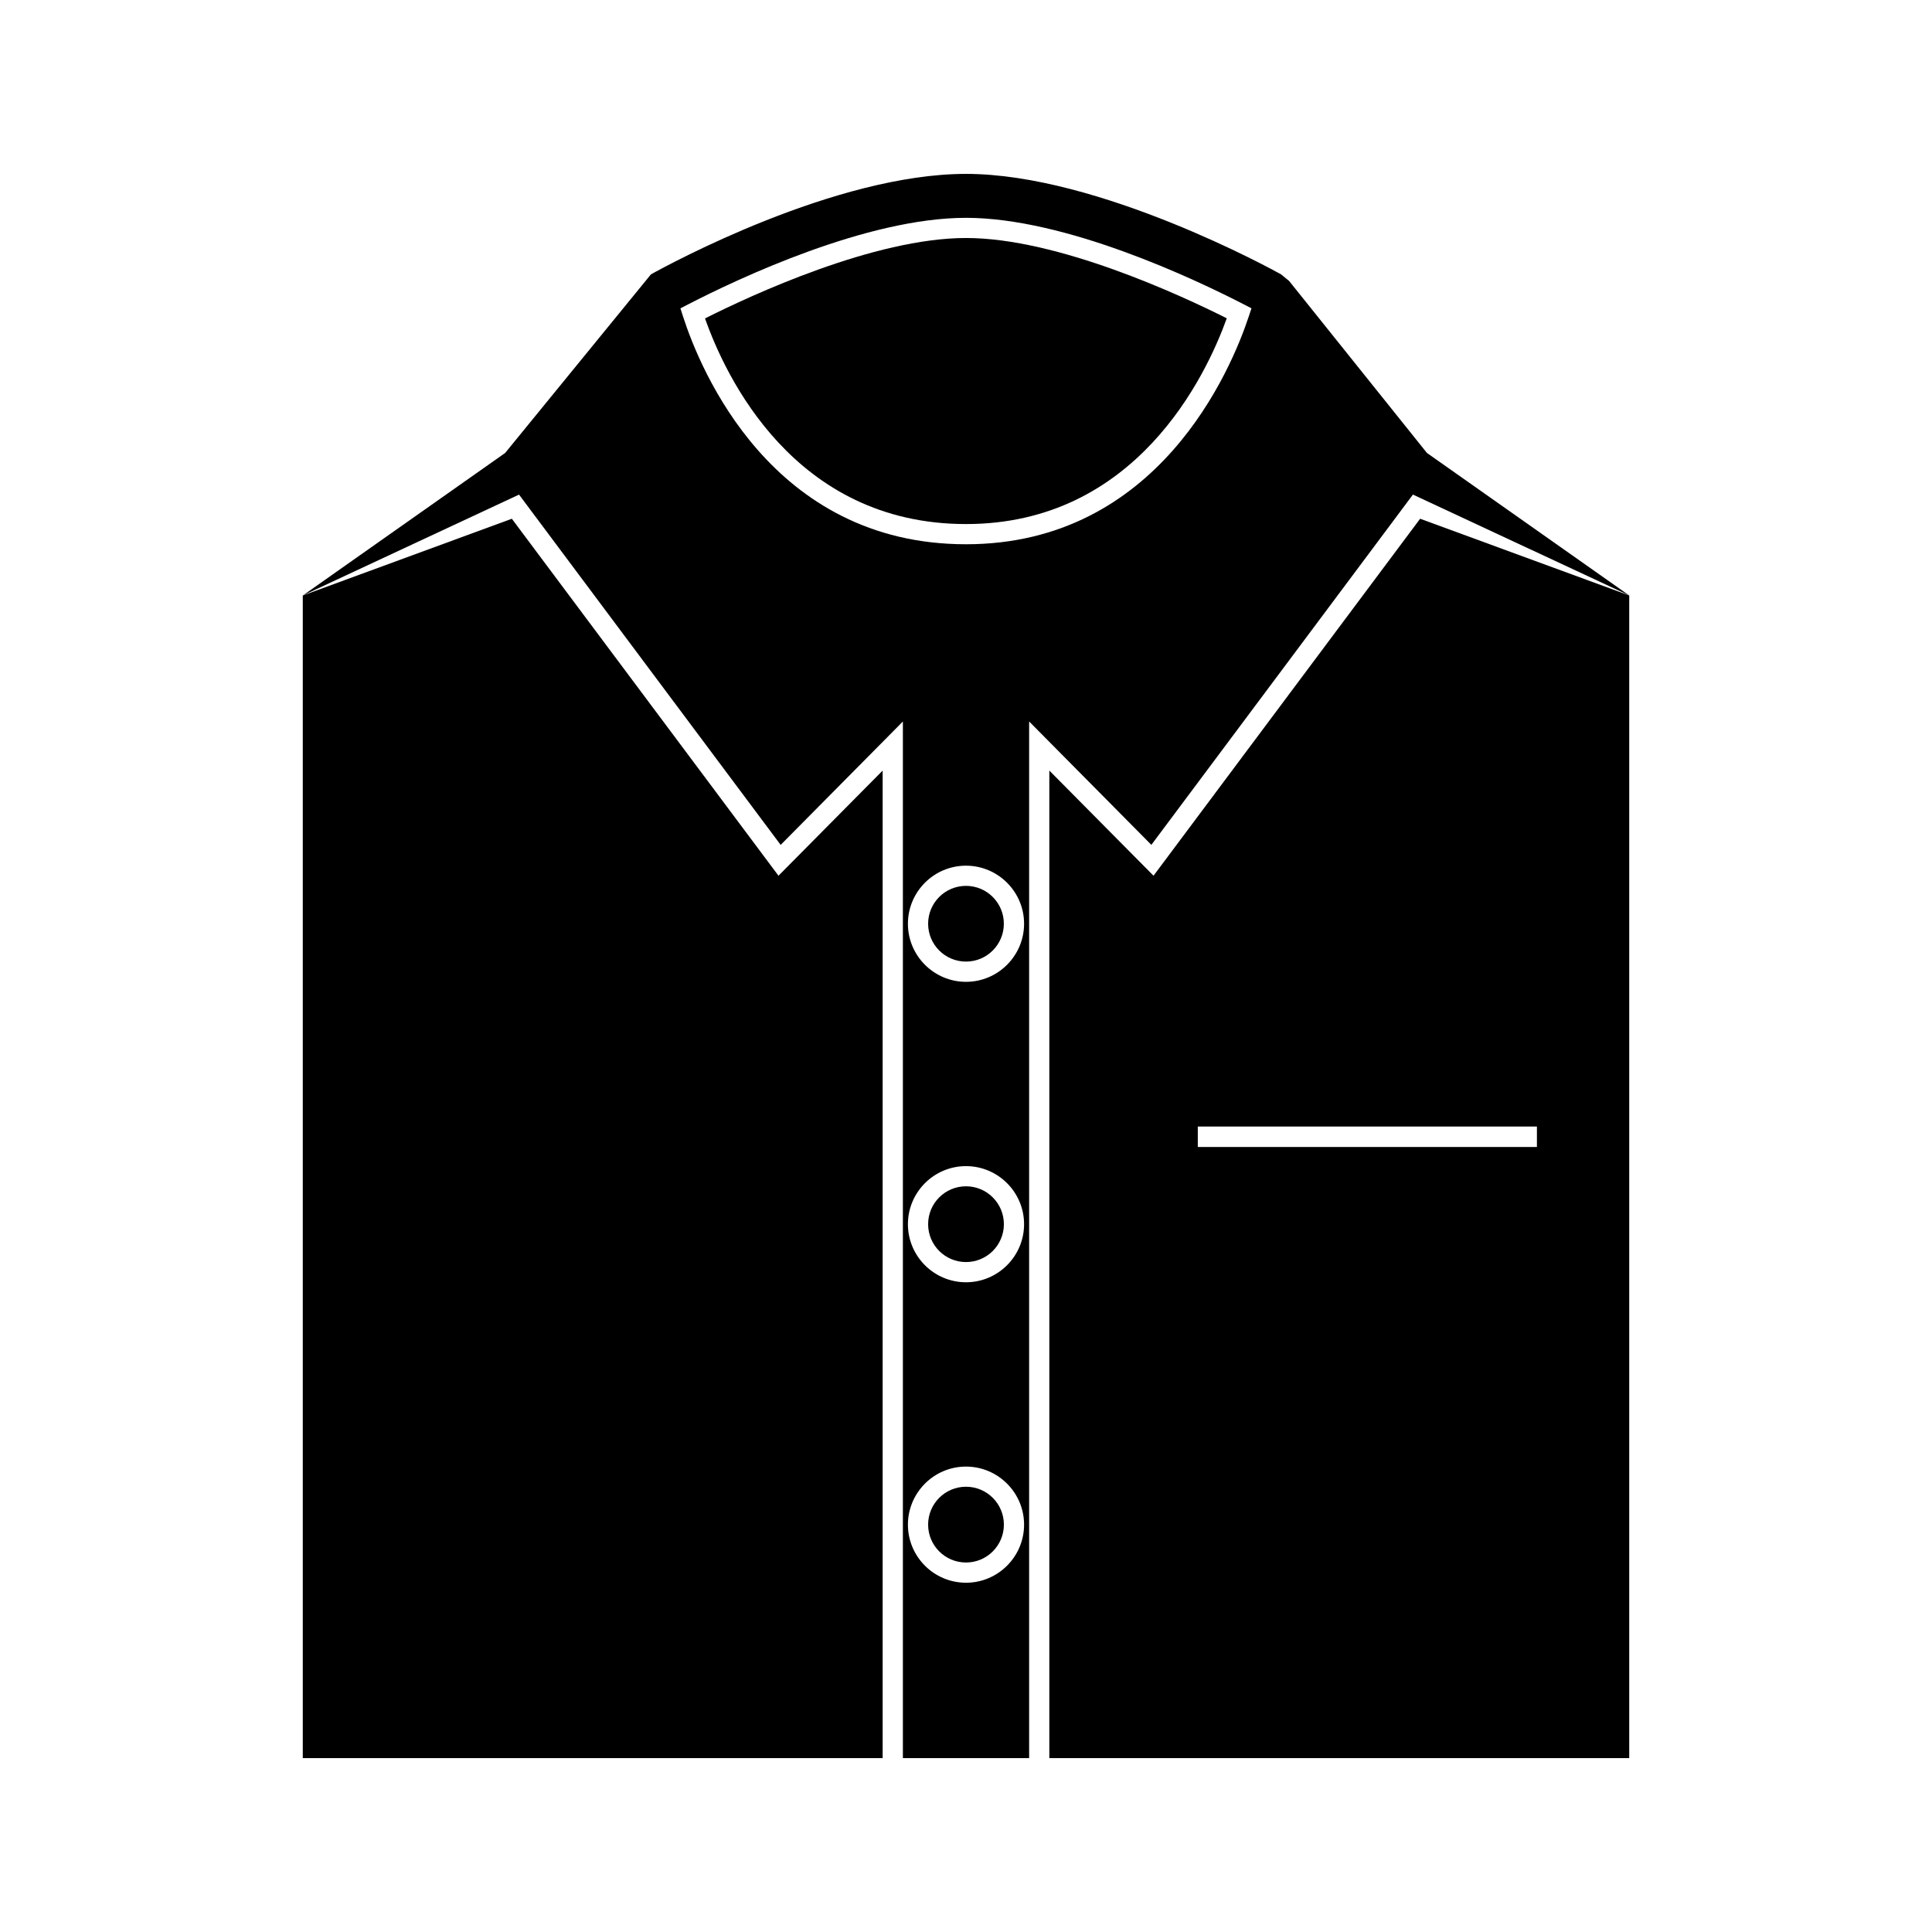 <?xml version="1.0" encoding="UTF-8"?>
<!-- The Best Svg Icon site in the world: iconSvg.co, Visit us! https://iconsvg.co -->
<svg fill="#000000" width="800px" height="800px" version="1.1" viewBox="144 144 512 512" xmlns="http://www.w3.org/2000/svg">
 <g>
  <path d="m410.04 548.04c0 5.547-4.496 10.039-10.039 10.039-5.547 0-10.039-4.492-10.039-10.039 0-5.543 4.492-10.039 10.039-10.039 5.543 0 10.039 4.496 10.039 10.039"/>
  <path d="m330.84 228.38c5.363 15.273 23.617 54.5 69.164 54.5 45.035 0 63.594-39.234 69.105-54.527-12.254-6.156-44.855-21.281-69.105-21.281-24.305 0-56.926 15.152-69.164 21.309z"/>
  <path d="m410.03 388.8c0 5.539-4.492 10.031-10.031 10.031-5.543 0-10.035-4.492-10.035-10.031 0-5.543 4.492-10.035 10.035-10.035 5.539 0 10.031 4.492 10.031 10.035"/>
  <path d="m410.04 468.42c0 5.543-4.496 10.039-10.039 10.039-5.547 0-10.039-4.496-10.039-10.039s4.492-10.039 10.039-10.039c5.543 0 10.039 4.496 10.039 10.039"/>
  <path d="m377.91 609.92v-261.71l-27.605 27.867-70.664-94.605-55.402 20.34v308.11z"/>
  <path d="m485.62 218.45-2.129-1.742c-1.961-1.09-48.199-26.625-83.492-26.625-34.633 0-78.594 23.898-83.492 26.625l-38.641 47.336-53.625 37.773 57.309-26.738 69.332 92.828 32.391-32.699v274.71h33.457v-274.72l32.391 32.699 69.32-92.828 57.32 26.738-53.609-37.77zm-85.621 344.99c-8.484 0-15.391-6.894-15.391-15.387 0-8.48 6.902-15.391 15.391-15.391 8.48 0 15.391 6.906 15.391 15.391s-6.91 15.387-15.391 15.387zm0-79.625c-8.484 0-15.391-6.902-15.391-15.387s6.902-15.391 15.391-15.391c8.48 0 15.391 6.902 15.391 15.391 0 8.48-6.91 15.387-15.391 15.387zm0-79.621c-8.484 0-15.391-6.902-15.391-15.391 0-8.492 6.902-15.387 15.391-15.387 8.48 0 15.391 6.902 15.391 15.387s-6.91 15.391-15.391 15.391zm74.934-176.32c-4.695 14.16-23.996 60.359-74.934 60.359-51.504 0-70.418-46.203-74.988-60.363l-0.691-2.156 2.019-1.043c13.387-6.902 47.367-22.945 73.66-22.945 26.238 0 60.23 16.031 73.621 22.93l2.035 1.051z"/>
  <path d="m520.35 281.47-70.656 94.605-27.613-27.871v261.71h153.68v-308.11zm30.949 166.49h-89.871v-5.41h89.871z"/>
 </g>
</svg>